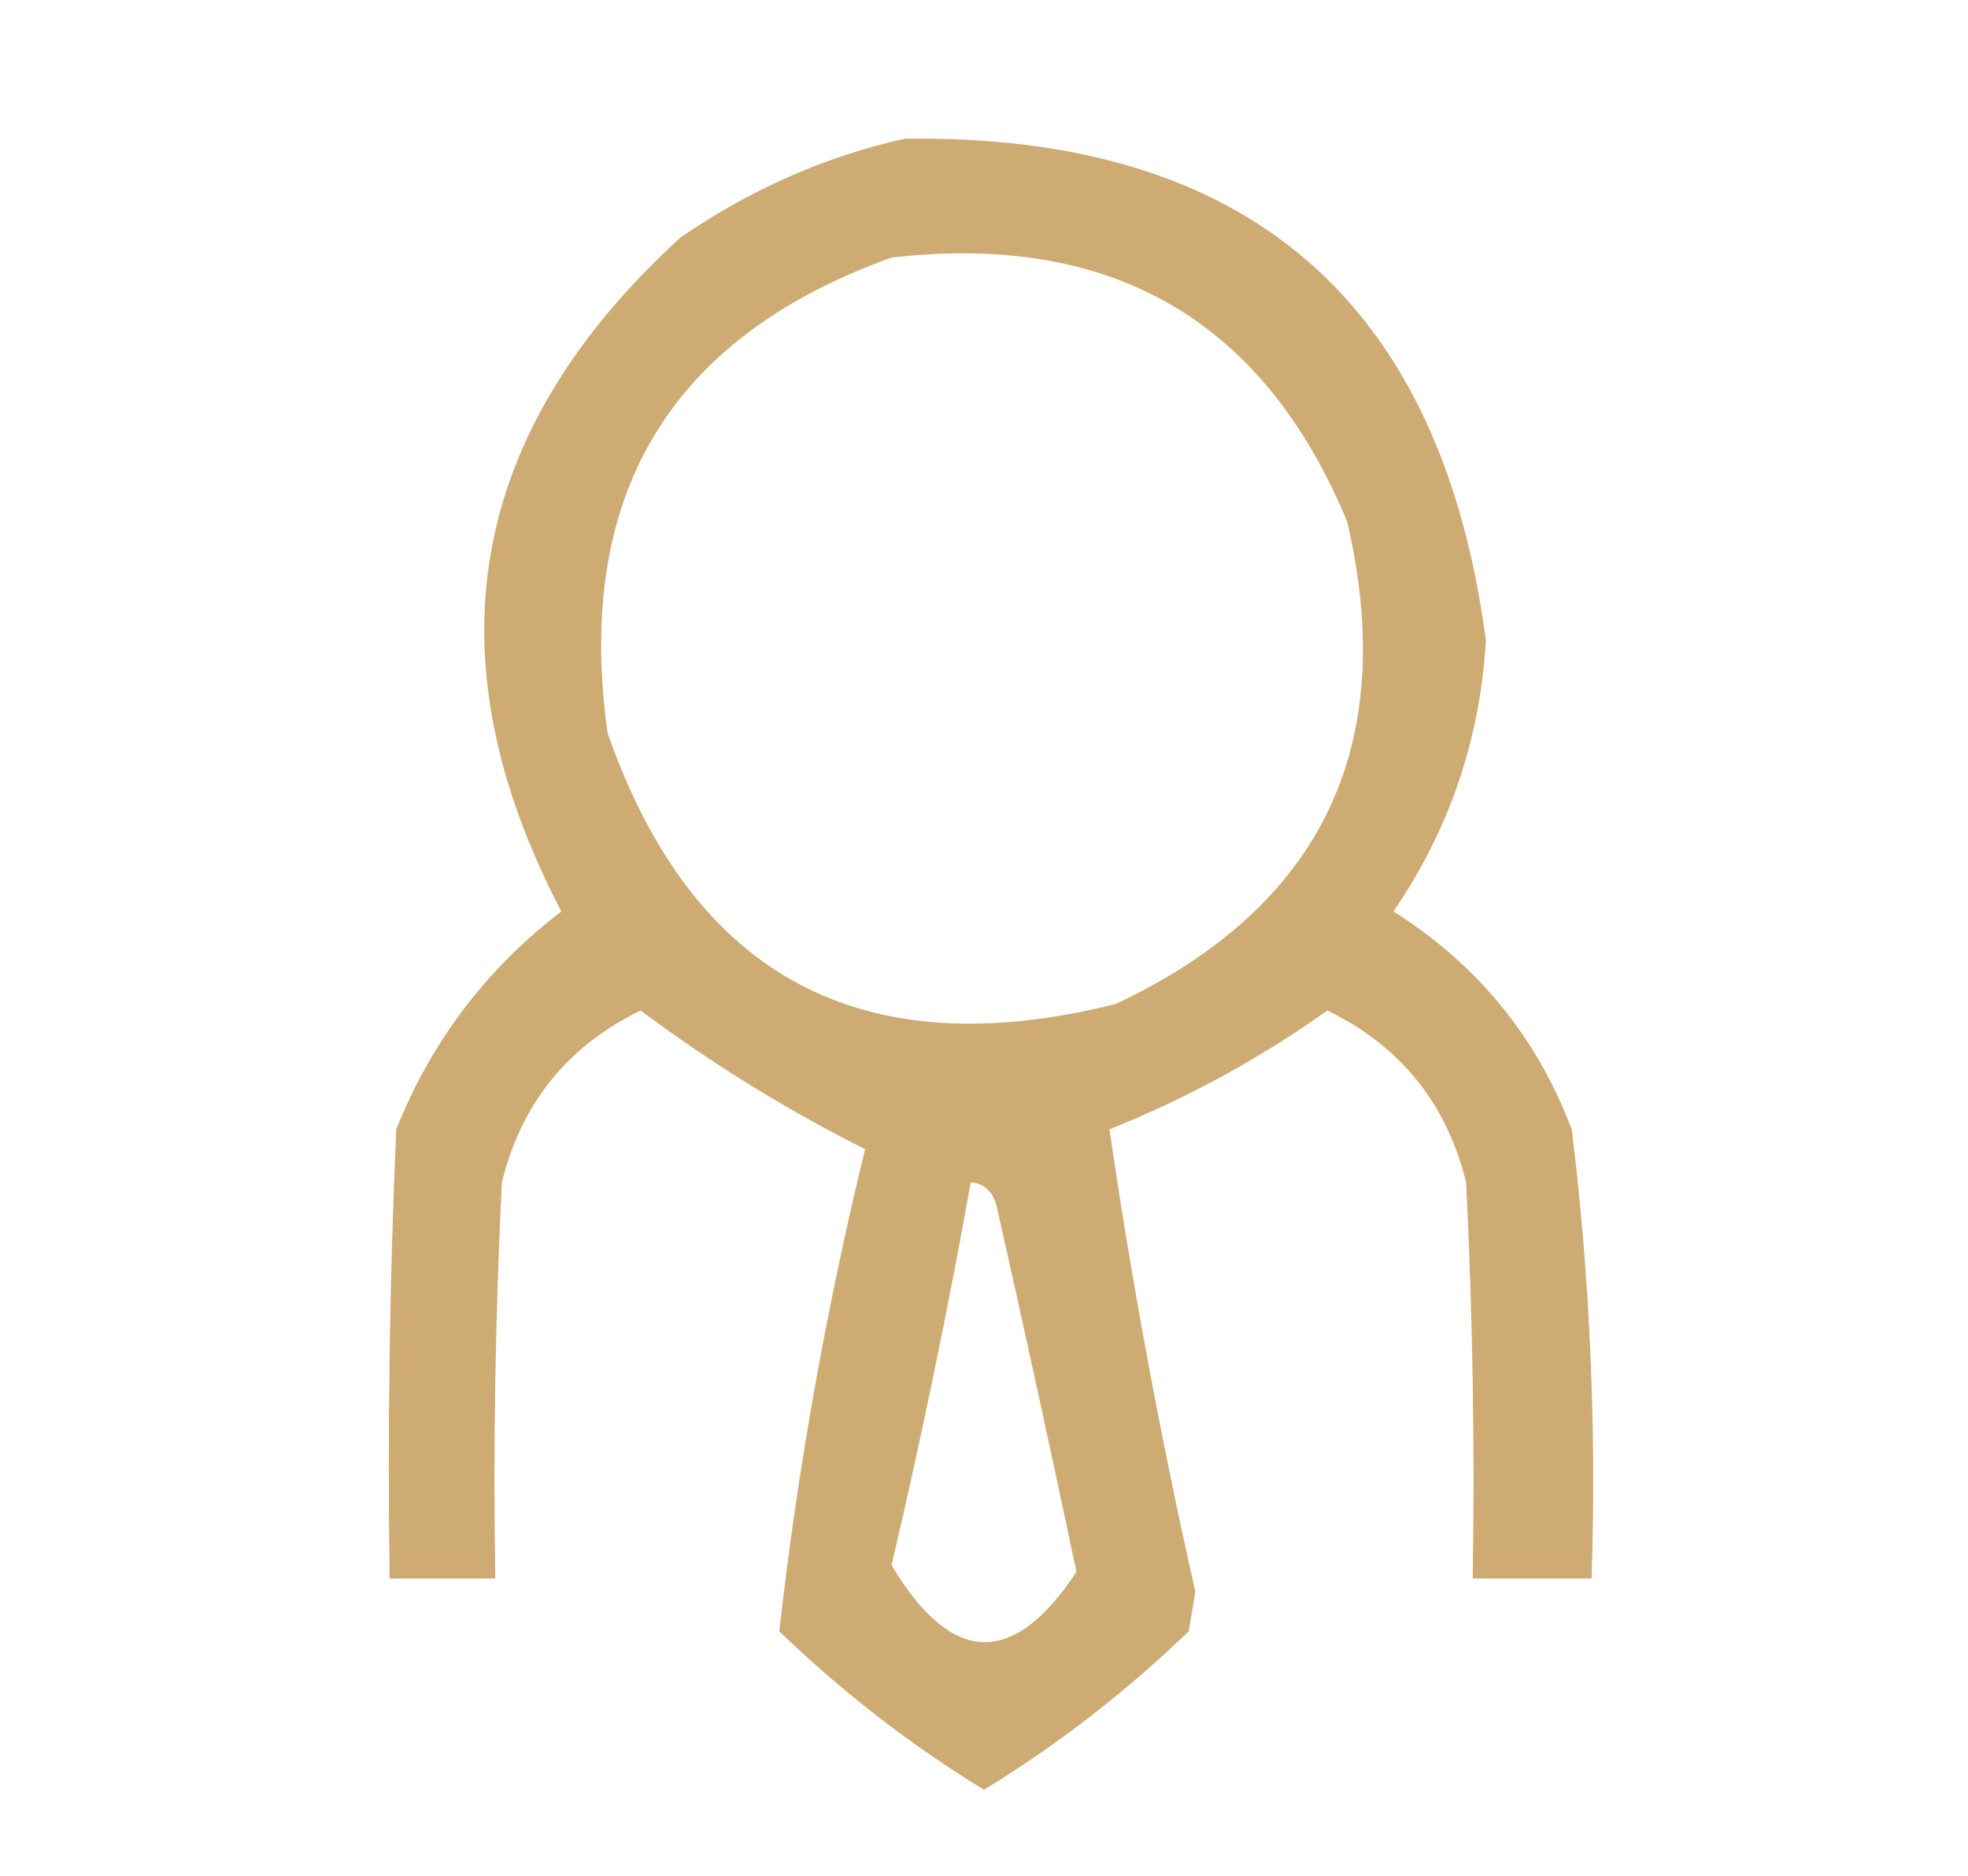 <?xml version="1.0" encoding="UTF-8"?> <svg xmlns="http://www.w3.org/2000/svg" xmlns:xlink="http://www.w3.org/1999/xlink" version="1.1" width="149px" height="142px" style="shape-rendering:geometricPrecision; text-rendering:geometricPrecision; image-rendering:optimizeQuality; fill-rule:evenodd; clip-rule:evenodd"><g><path style="opacity:0.879" fill="#c8a060" d="M 68.5,10.5 C 94.446,10.136 109.112,22.802 112.5,48.5C 112.054,56.006 109.72,62.839 105.5,69C 111.859,73.021 116.359,78.521 119,85.5C 120.383,96.779 120.883,108.112 120.5,119.5C 117.5,119.5 114.5,119.5 111.5,119.5C 111.666,109.494 111.5,99.494 111,89.5C 109.522,83.523 106.022,79.19 100.5,76.5C 95.368,80.15 89.868,83.15 84,85.5C 85.702,97.183 87.869,108.85 90.5,120.5C 90.333,121.5 90.167,122.5 90,123.5C 85.262,128.074 80.095,132.074 74.5,135.5C 68.905,132.074 63.738,128.074 59,123.5C 60.383,111.248 62.549,99.081 65.5,87C 59.56,84.026 53.894,80.526 48.5,76.5C 42.978,79.19 39.478,83.523 38,89.5C 37.5,99.494 37.334,109.494 37.5,119.5C 34.833,119.5 32.167,119.5 29.5,119.5C 29.334,108.162 29.5,96.828 30,85.5C 32.656,78.846 36.823,73.346 42.5,69C 32.405,49.71 35.405,32.71 51.5,18C 56.782,14.353 62.448,11.853 68.5,10.5 Z M 67.5,19.5 C 84.182,17.581 95.682,24.248 102,39.5C 105.937,56.456 100.104,68.623 84.5,76C 65.318,80.828 52.485,73.995 46,55.5C 43.499,37.542 50.666,25.542 67.5,19.5 Z M 73.5,89.5 C 74.586,89.62 75.253,90.287 75.5,91.5C 77.564,100.655 79.564,109.822 81.5,119C 76.714,126.258 72.048,126.091 67.5,118.5C 69.757,108.883 71.757,99.217 73.5,89.5 Z"></path></g></svg> 
